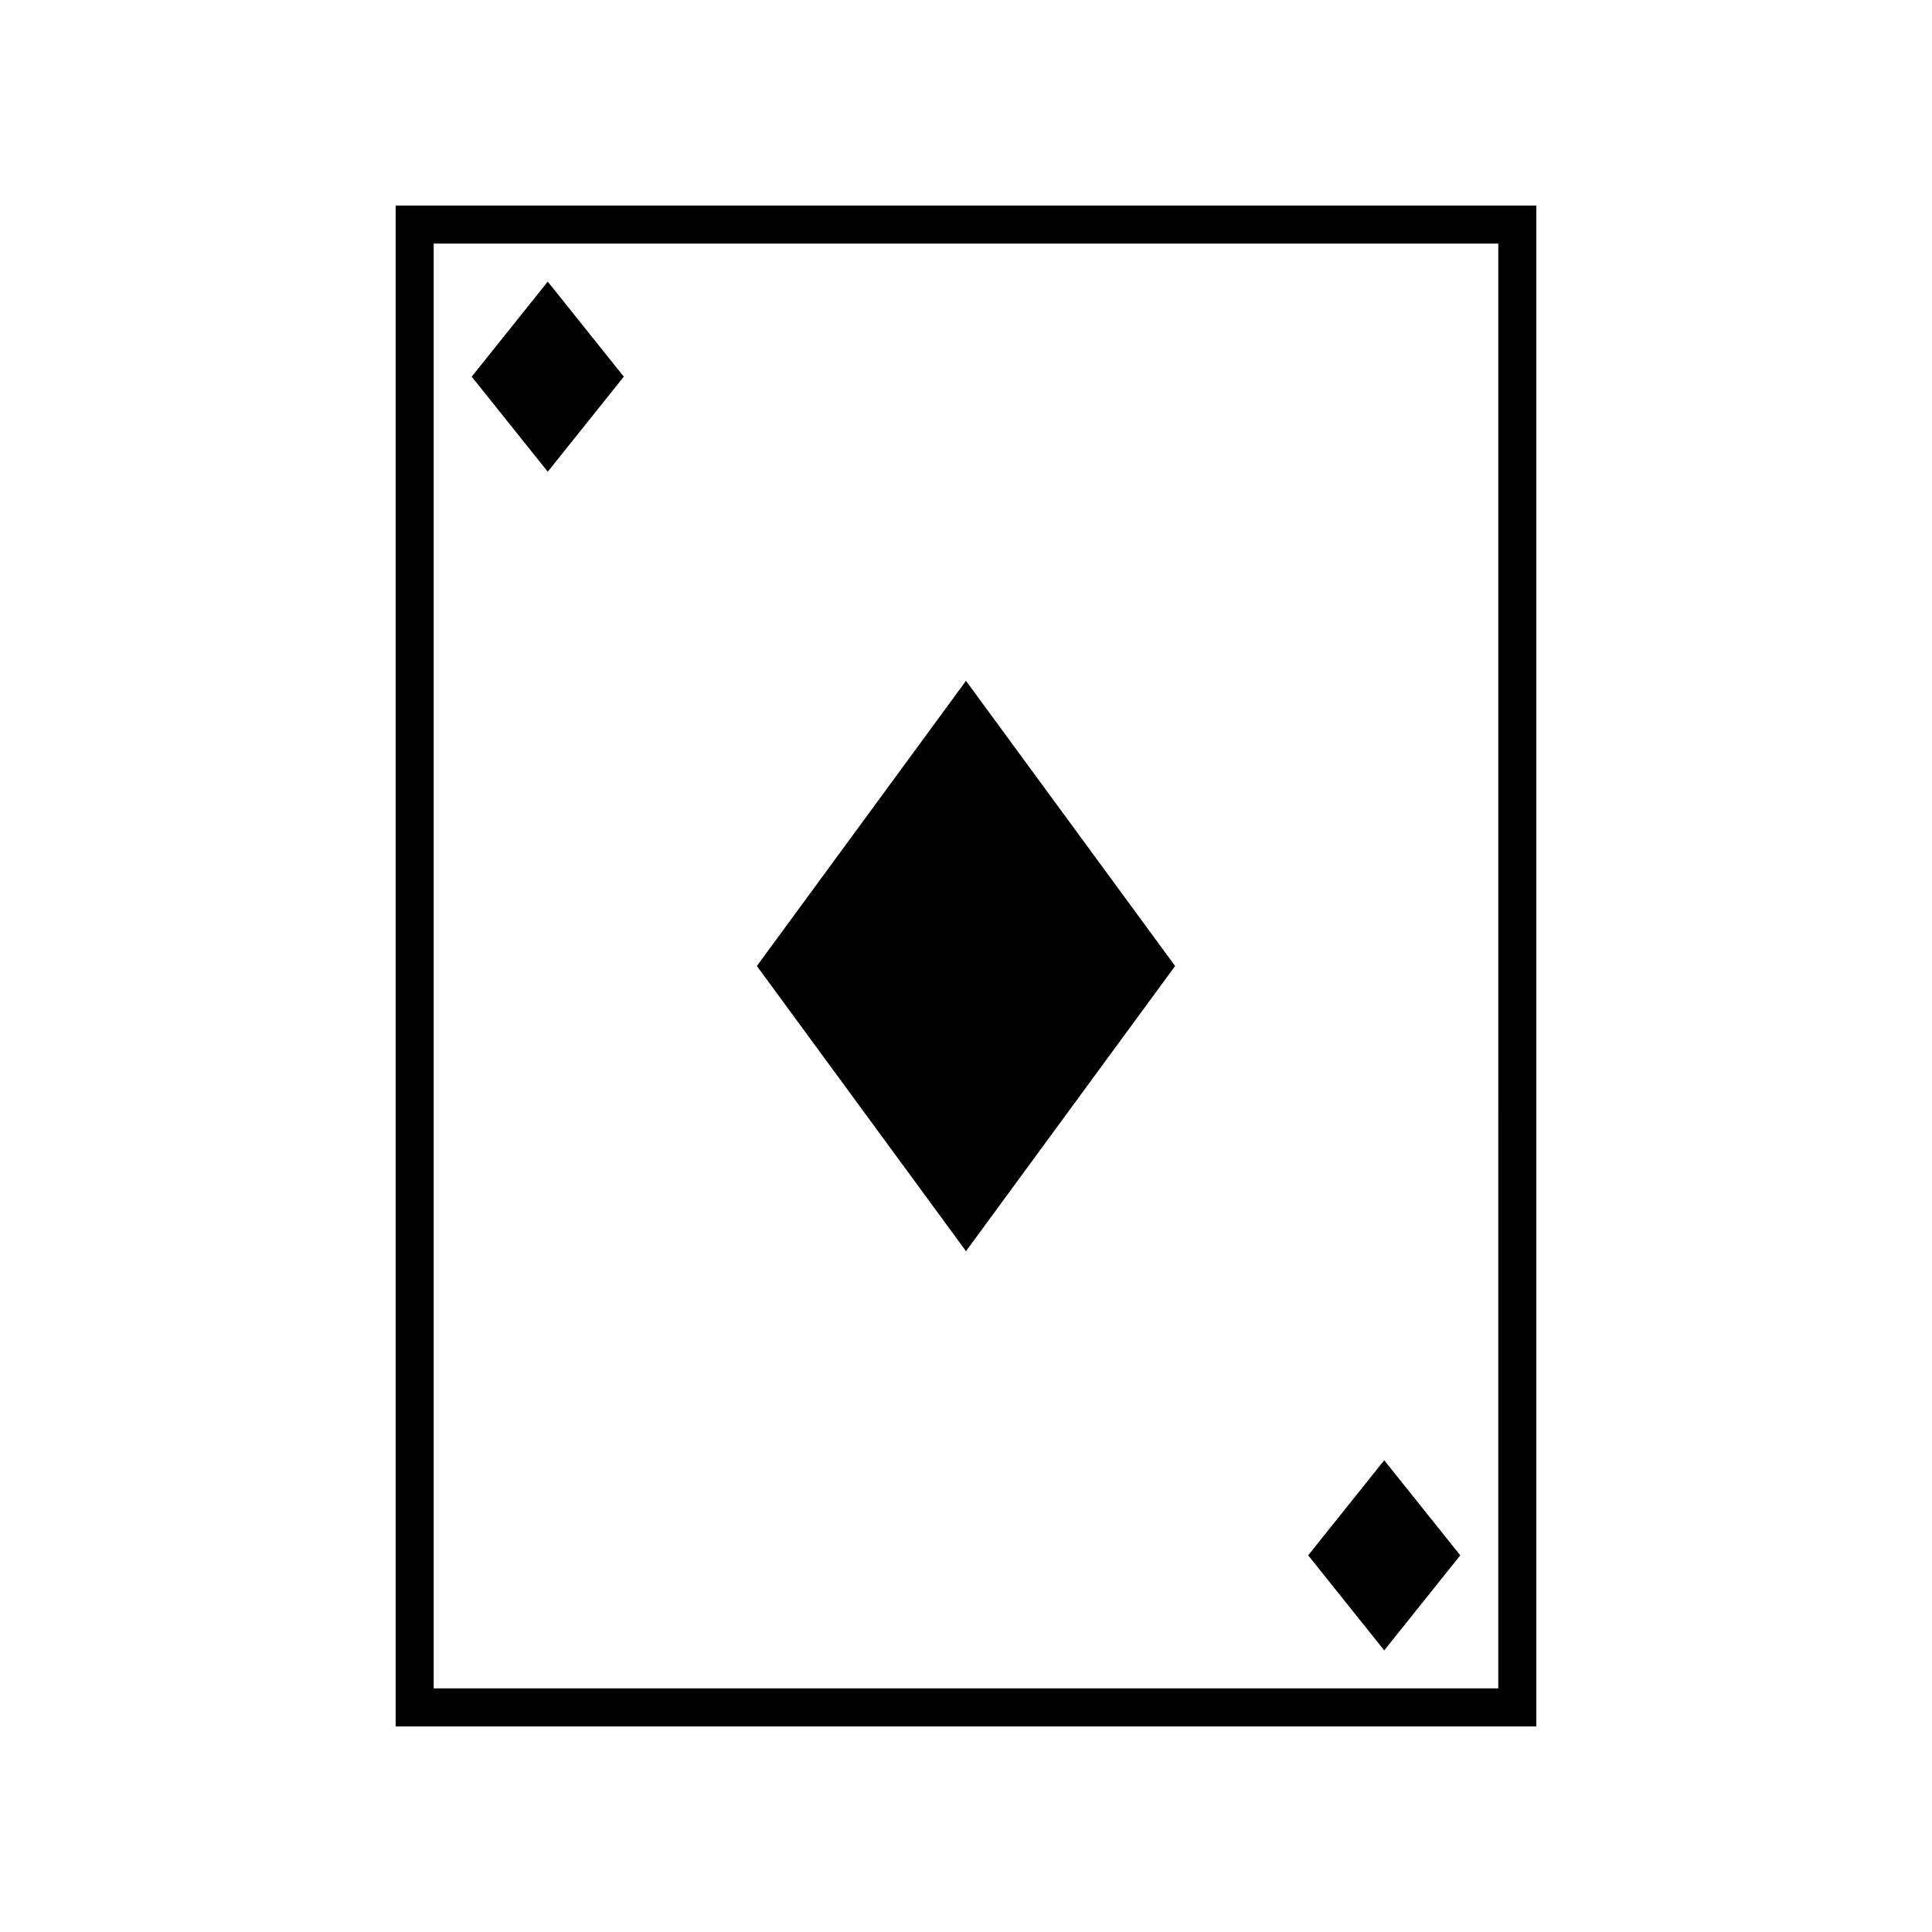 <?xml version="1.0" encoding="UTF-8"?>
<!-- Uploaded to: SVG Repo, www.svgrepo.com, Generator: SVG Repo Mixer Tools -->
<svg fill="#000000" width="800px" height="800px" version="1.1" viewBox="144 144 512 512" xmlns="http://www.w3.org/2000/svg">
 <g>
  <path d="m551.14 601.52h-302.29v-403.05h302.29zm-292.21-392.97v382.89h282.13l0.004-382.89z"/>
  <path d="m344.58 400h110.84l-55.418 75.57zm0 0 55.418-75.57 55.418 75.57z"/>
  <path d="m269.01 243.82h40.305l-20.152 25.191zm0 0 20.152-25.191 20.152 25.191z"/>
  <path d="m490.68 556.18h40.305l-20.152 25.191zm0 0 20.152-25.191 20.152 25.191z"/>
 </g>
</svg>